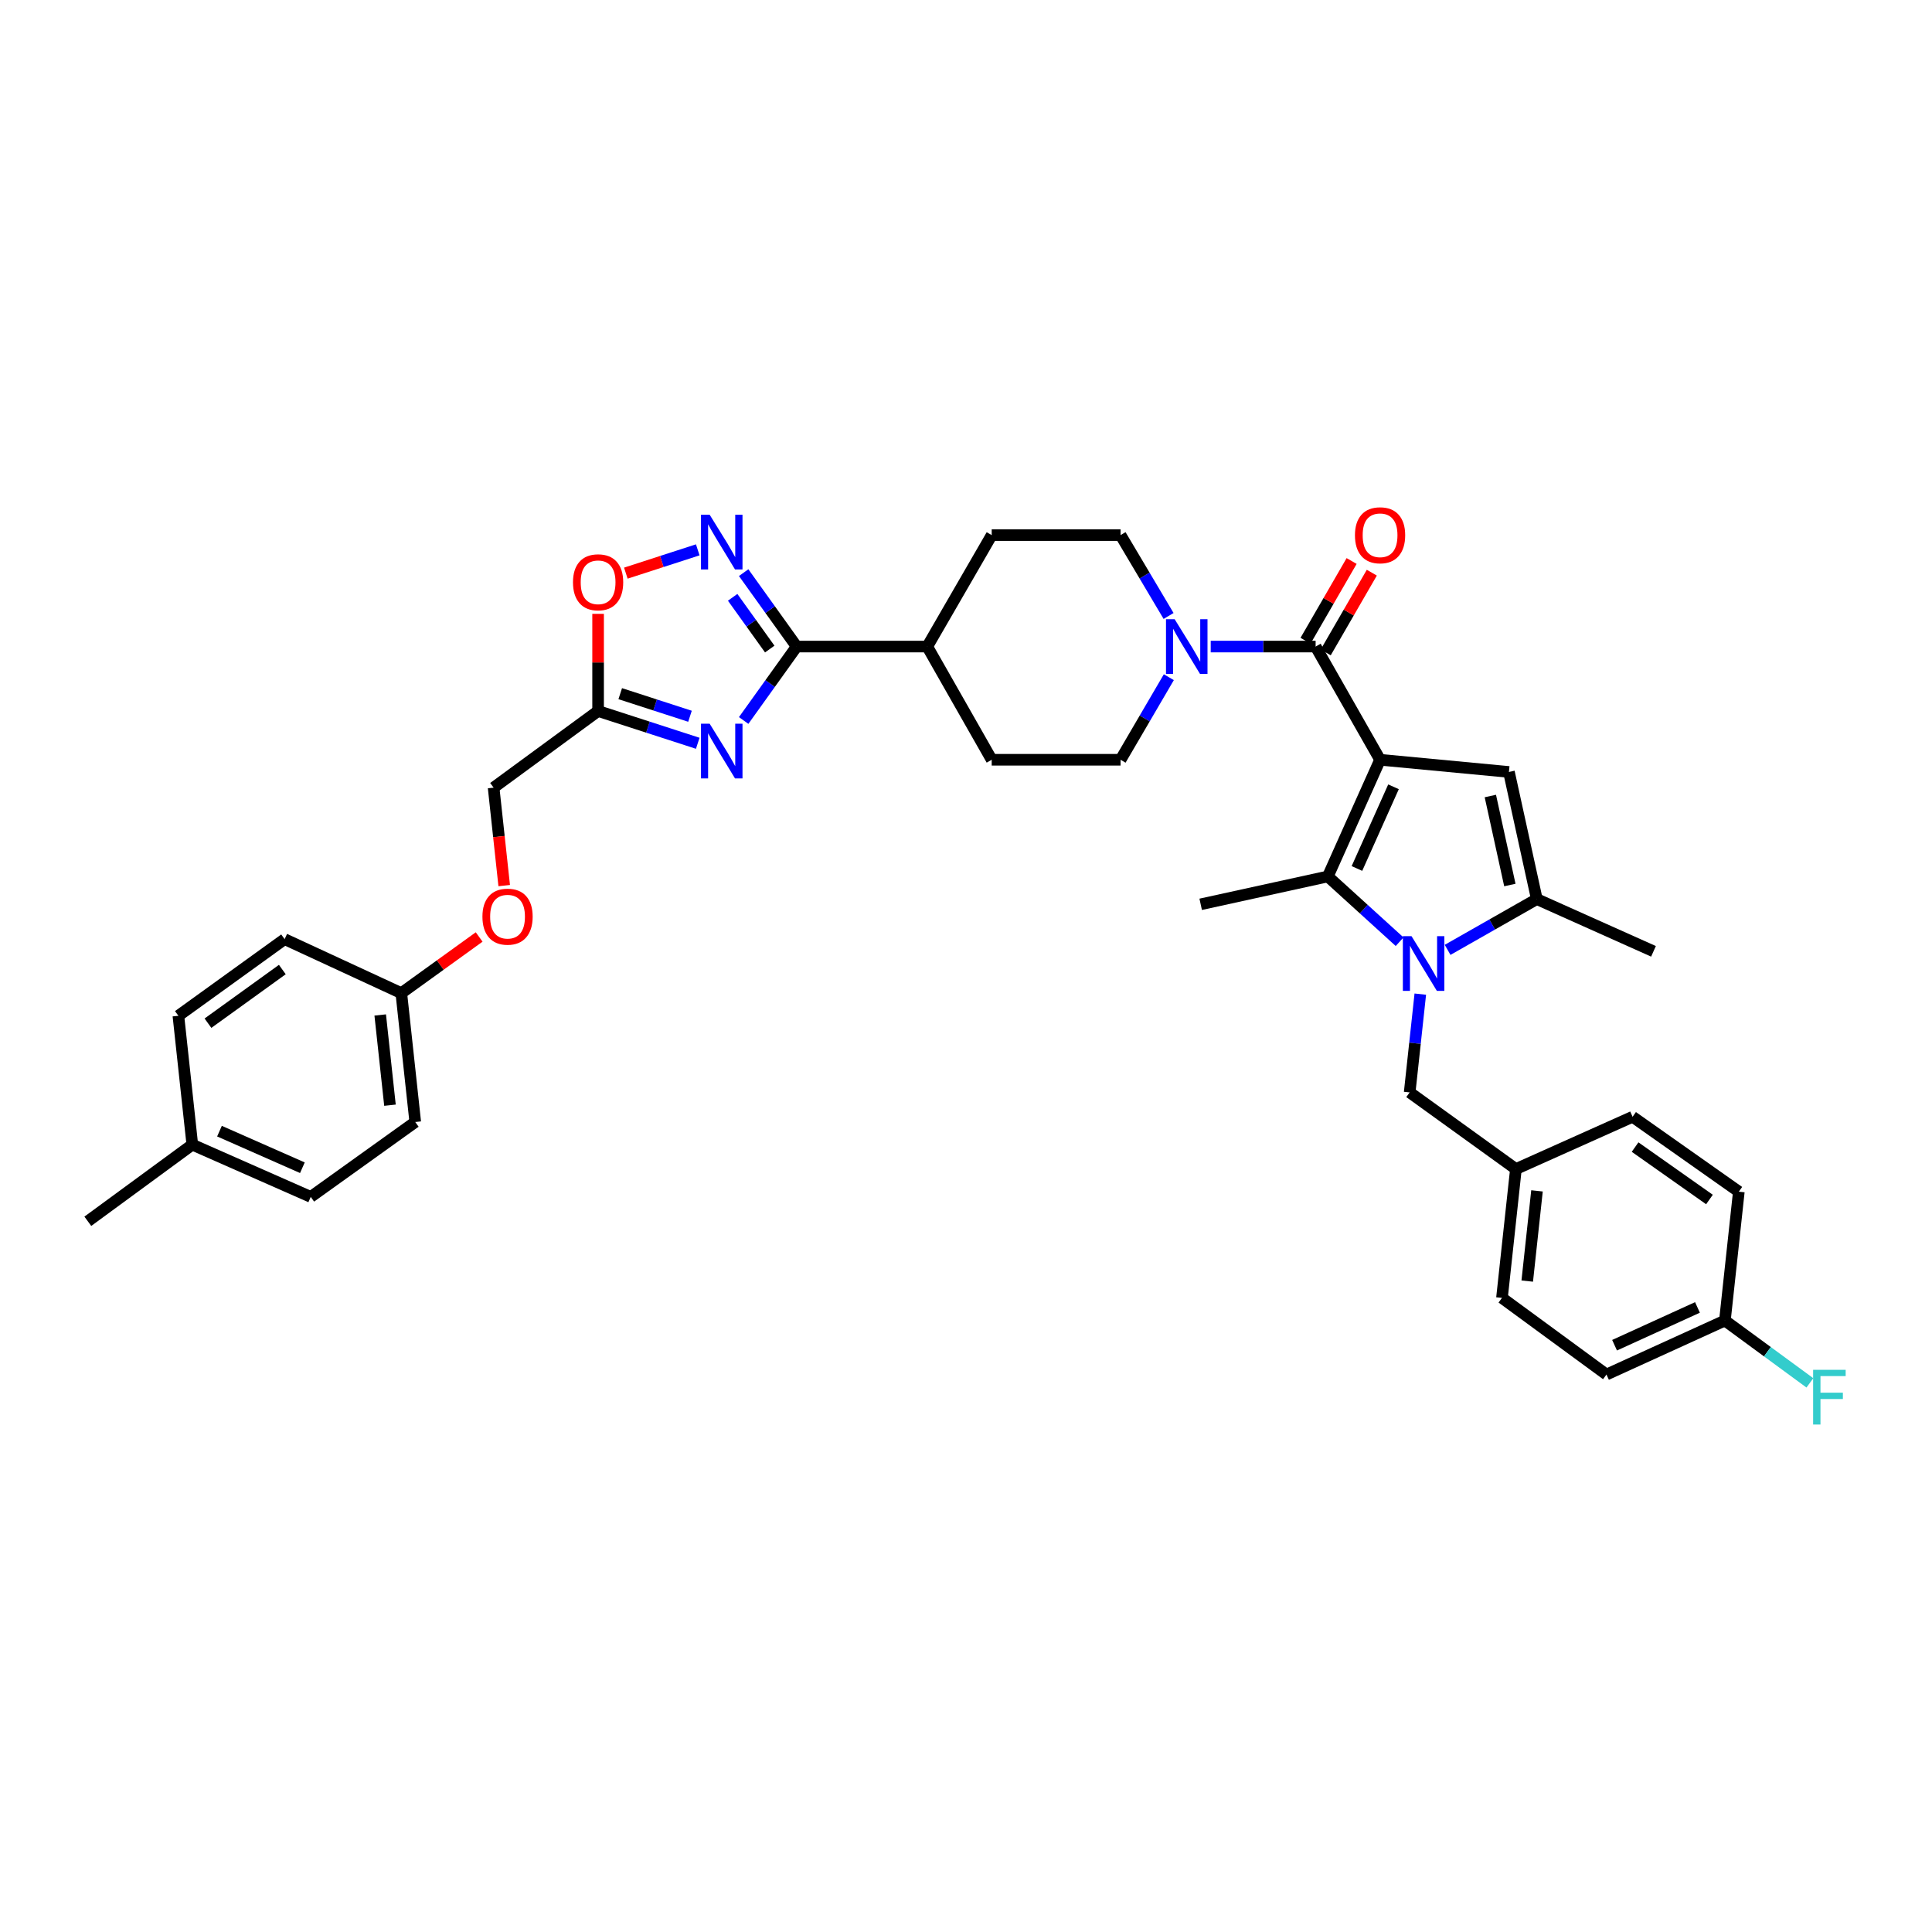 <?xml version='1.0' encoding='iso-8859-1'?>
<svg version='1.1' baseProfile='full'
              xmlns='http://www.w3.org/2000/svg'
                      xmlns:rdkit='http://www.rdkit.org/xml'
                      xmlns:xlink='http://www.w3.org/1999/xlink'
                  xml:space='preserve'
width='1000px' height='1000px' viewBox='0 0 1000 1000'>
<!-- END OF HEADER -->
<rect style='opacity:1.0;fill:#FFFFFF;stroke:none' width='1000' height='1000' x='0' y='0'> </rect>
<path class='bond-0' d='M 714.322,393.251 L 687.276,453.651' style='fill:none;fill-rule:evenodd;stroke:#000000;stroke-width:6px;stroke-linecap:butt;stroke-linejoin:miter;stroke-opacity:1' />
<path class='bond-0' d='M 721.279,407.243 L 702.347,449.523' style='fill:none;fill-rule:evenodd;stroke:#000000;stroke-width:6px;stroke-linecap:butt;stroke-linejoin:miter;stroke-opacity:1' />
<path class='bond-1' d='M 714.322,393.251 L 680.967,334.661' style='fill:none;fill-rule:evenodd;stroke:#000000;stroke-width:6px;stroke-linecap:butt;stroke-linejoin:miter;stroke-opacity:1' />
<path class='bond-2' d='M 714.322,393.251 L 781.024,399.56' style='fill:none;fill-rule:evenodd;stroke:#000000;stroke-width:6px;stroke-linecap:butt;stroke-linejoin:miter;stroke-opacity:1' />
<path class='bond-3' d='M 724.44,487.433 L 705.858,470.542' style='fill:none;fill-rule:evenodd;stroke:#0000FF;stroke-width:6px;stroke-linecap:butt;stroke-linejoin:miter;stroke-opacity:1' />
<path class='bond-3' d='M 705.858,470.542 L 687.276,453.651' style='fill:none;fill-rule:evenodd;stroke:#000000;stroke-width:6px;stroke-linecap:butt;stroke-linejoin:miter;stroke-opacity:1' />
<path class='bond-4' d='M 735.143,514.556 L 732.392,539.992' style='fill:none;fill-rule:evenodd;stroke:#0000FF;stroke-width:6px;stroke-linecap:butt;stroke-linejoin:miter;stroke-opacity:1' />
<path class='bond-4' d='M 732.392,539.992 L 729.641,565.427' style='fill:none;fill-rule:evenodd;stroke:#000000;stroke-width:6px;stroke-linecap:butt;stroke-linejoin:miter;stroke-opacity:1' />
<path class='bond-5' d='M 749.281,491.647 L 772.366,478.509' style='fill:none;fill-rule:evenodd;stroke:#0000FF;stroke-width:6px;stroke-linecap:butt;stroke-linejoin:miter;stroke-opacity:1' />
<path class='bond-5' d='M 772.366,478.509 L 795.452,465.371' style='fill:none;fill-rule:evenodd;stroke:#000000;stroke-width:6px;stroke-linecap:butt;stroke-linejoin:miter;stroke-opacity:1' />
<path class='bond-6' d='M 687.276,453.651 L 621.472,468.072' style='fill:none;fill-rule:evenodd;stroke:#000000;stroke-width:6px;stroke-linecap:butt;stroke-linejoin:miter;stroke-opacity:1' />
<path class='bond-7' d='M 680.967,334.661 L 653.816,334.661' style='fill:none;fill-rule:evenodd;stroke:#000000;stroke-width:6px;stroke-linecap:butt;stroke-linejoin:miter;stroke-opacity:1' />
<path class='bond-7' d='M 653.816,334.661 L 626.666,334.661' style='fill:none;fill-rule:evenodd;stroke:#0000FF;stroke-width:6px;stroke-linecap:butt;stroke-linejoin:miter;stroke-opacity:1' />
<path class='bond-8' d='M 686.191,337.681 L 698.12,317.048' style='fill:none;fill-rule:evenodd;stroke:#000000;stroke-width:6px;stroke-linecap:butt;stroke-linejoin:miter;stroke-opacity:1' />
<path class='bond-8' d='M 698.12,317.048 L 710.049,296.416' style='fill:none;fill-rule:evenodd;stroke:#FF0000;stroke-width:6px;stroke-linecap:butt;stroke-linejoin:miter;stroke-opacity:1' />
<path class='bond-8' d='M 675.743,331.641 L 687.672,311.008' style='fill:none;fill-rule:evenodd;stroke:#000000;stroke-width:6px;stroke-linecap:butt;stroke-linejoin:miter;stroke-opacity:1' />
<path class='bond-8' d='M 687.672,311.008 L 699.601,290.375' style='fill:none;fill-rule:evenodd;stroke:#FF0000;stroke-width:6px;stroke-linecap:butt;stroke-linejoin:miter;stroke-opacity:1' />
<path class='bond-9' d='M 384.917,372.922 L 398.629,353.792' style='fill:none;fill-rule:evenodd;stroke:#0000FF;stroke-width:6px;stroke-linecap:butt;stroke-linejoin:miter;stroke-opacity:1' />
<path class='bond-9' d='M 398.629,353.792 L 412.341,334.661' style='fill:none;fill-rule:evenodd;stroke:#000000;stroke-width:6px;stroke-linecap:butt;stroke-linejoin:miter;stroke-opacity:1' />
<path class='bond-10' d='M 361.154,384.722 L 335.365,376.369' style='fill:none;fill-rule:evenodd;stroke:#0000FF;stroke-width:6px;stroke-linecap:butt;stroke-linejoin:miter;stroke-opacity:1' />
<path class='bond-10' d='M 335.365,376.369 L 309.575,368.016' style='fill:none;fill-rule:evenodd;stroke:#000000;stroke-width:6px;stroke-linecap:butt;stroke-linejoin:miter;stroke-opacity:1' />
<path class='bond-10' d='M 357.136,370.736 L 339.083,364.888' style='fill:none;fill-rule:evenodd;stroke:#0000FF;stroke-width:6px;stroke-linecap:butt;stroke-linejoin:miter;stroke-opacity:1' />
<path class='bond-10' d='M 339.083,364.888 L 321.031,359.041' style='fill:none;fill-rule:evenodd;stroke:#000000;stroke-width:6px;stroke-linecap:butt;stroke-linejoin:miter;stroke-opacity:1' />
<path class='bond-11' d='M 781.024,399.56 L 795.452,465.371' style='fill:none;fill-rule:evenodd;stroke:#000000;stroke-width:6px;stroke-linecap:butt;stroke-linejoin:miter;stroke-opacity:1' />
<path class='bond-11' d='M 771.4,412.016 L 781.5,458.083' style='fill:none;fill-rule:evenodd;stroke:#000000;stroke-width:6px;stroke-linecap:butt;stroke-linejoin:miter;stroke-opacity:1' />
<path class='bond-12' d='M 795.452,465.371 L 855.845,492.41' style='fill:none;fill-rule:evenodd;stroke:#000000;stroke-width:6px;stroke-linecap:butt;stroke-linejoin:miter;stroke-opacity:1' />
<path class='bond-13' d='M 412.341,334.661 L 479.948,334.661' style='fill:none;fill-rule:evenodd;stroke:#000000;stroke-width:6px;stroke-linecap:butt;stroke-linejoin:miter;stroke-opacity:1' />
<path class='bond-14' d='M 412.341,334.661 L 398.629,315.531' style='fill:none;fill-rule:evenodd;stroke:#000000;stroke-width:6px;stroke-linecap:butt;stroke-linejoin:miter;stroke-opacity:1' />
<path class='bond-14' d='M 398.629,315.531 L 384.917,296.4' style='fill:none;fill-rule:evenodd;stroke:#0000FF;stroke-width:6px;stroke-linecap:butt;stroke-linejoin:miter;stroke-opacity:1' />
<path class='bond-14' d='M 398.419,335.952 L 388.82,322.561' style='fill:none;fill-rule:evenodd;stroke:#000000;stroke-width:6px;stroke-linecap:butt;stroke-linejoin:miter;stroke-opacity:1' />
<path class='bond-14' d='M 388.82,322.561 L 379.222,309.17' style='fill:none;fill-rule:evenodd;stroke:#0000FF;stroke-width:6px;stroke-linecap:butt;stroke-linejoin:miter;stroke-opacity:1' />
<path class='bond-15' d='M 361.154,284.6 L 342.542,290.628' style='fill:none;fill-rule:evenodd;stroke:#0000FF;stroke-width:6px;stroke-linecap:butt;stroke-linejoin:miter;stroke-opacity:1' />
<path class='bond-15' d='M 342.542,290.628 L 323.931,296.657' style='fill:none;fill-rule:evenodd;stroke:#FF0000;stroke-width:6px;stroke-linecap:butt;stroke-linejoin:miter;stroke-opacity:1' />
<path class='bond-16' d='M 604.855,318.824 L 592.43,297.897' style='fill:none;fill-rule:evenodd;stroke:#0000FF;stroke-width:6px;stroke-linecap:butt;stroke-linejoin:miter;stroke-opacity:1' />
<path class='bond-16' d='M 592.43,297.897 L 580.005,276.97' style='fill:none;fill-rule:evenodd;stroke:#000000;stroke-width:6px;stroke-linecap:butt;stroke-linejoin:miter;stroke-opacity:1' />
<path class='bond-17' d='M 604.988,350.518 L 592.497,371.884' style='fill:none;fill-rule:evenodd;stroke:#0000FF;stroke-width:6px;stroke-linecap:butt;stroke-linejoin:miter;stroke-opacity:1' />
<path class='bond-17' d='M 592.497,371.884 L 580.005,393.251' style='fill:none;fill-rule:evenodd;stroke:#000000;stroke-width:6px;stroke-linecap:butt;stroke-linejoin:miter;stroke-opacity:1' />
<path class='bond-18' d='M 309.575,368.016 L 255.491,407.679' style='fill:none;fill-rule:evenodd;stroke:#000000;stroke-width:6px;stroke-linecap:butt;stroke-linejoin:miter;stroke-opacity:1' />
<path class='bond-19' d='M 309.575,368.016 L 309.575,342.875' style='fill:none;fill-rule:evenodd;stroke:#000000;stroke-width:6px;stroke-linecap:butt;stroke-linejoin:miter;stroke-opacity:1' />
<path class='bond-19' d='M 309.575,342.875 L 309.575,317.734' style='fill:none;fill-rule:evenodd;stroke:#FF0000;stroke-width:6px;stroke-linecap:butt;stroke-linejoin:miter;stroke-opacity:1' />
<path class='bond-20' d='M 729.641,565.427 L 784.631,605.091' style='fill:none;fill-rule:evenodd;stroke:#000000;stroke-width:6px;stroke-linecap:butt;stroke-linejoin:miter;stroke-opacity:1' />
<path class='bond-21' d='M 479.948,334.661 L 513.303,393.251' style='fill:none;fill-rule:evenodd;stroke:#000000;stroke-width:6px;stroke-linecap:butt;stroke-linejoin:miter;stroke-opacity:1' />
<path class='bond-22' d='M 479.948,334.661 L 513.303,276.97' style='fill:none;fill-rule:evenodd;stroke:#000000;stroke-width:6px;stroke-linecap:butt;stroke-linejoin:miter;stroke-opacity:1' />
<path class='bond-23' d='M 580.005,276.97 L 513.303,276.97' style='fill:none;fill-rule:evenodd;stroke:#000000;stroke-width:6px;stroke-linecap:butt;stroke-linejoin:miter;stroke-opacity:1' />
<path class='bond-24' d='M 580.005,393.251 L 513.303,393.251' style='fill:none;fill-rule:evenodd;stroke:#000000;stroke-width:6px;stroke-linecap:butt;stroke-linejoin:miter;stroke-opacity:1' />
<path class='bond-25' d='M 255.491,407.679 L 258.233,433.032' style='fill:none;fill-rule:evenodd;stroke:#000000;stroke-width:6px;stroke-linecap:butt;stroke-linejoin:miter;stroke-opacity:1' />
<path class='bond-25' d='M 258.233,433.032 L 260.975,458.384' style='fill:none;fill-rule:evenodd;stroke:#FF0000;stroke-width:6px;stroke-linecap:butt;stroke-linejoin:miter;stroke-opacity:1' />
<path class='bond-26' d='M 248.01,484.981 L 227.862,499.513' style='fill:none;fill-rule:evenodd;stroke:#FF0000;stroke-width:6px;stroke-linecap:butt;stroke-linejoin:miter;stroke-opacity:1' />
<path class='bond-26' d='M 227.862,499.513 L 207.715,514.045' style='fill:none;fill-rule:evenodd;stroke:#000000;stroke-width:6px;stroke-linecap:butt;stroke-linejoin:miter;stroke-opacity:1' />
<path class='bond-27' d='M 784.631,605.091 L 845.024,578.045' style='fill:none;fill-rule:evenodd;stroke:#000000;stroke-width:6px;stroke-linecap:butt;stroke-linejoin:miter;stroke-opacity:1' />
<path class='bond-28' d='M 784.631,605.091 L 777.417,671.793' style='fill:none;fill-rule:evenodd;stroke:#000000;stroke-width:6px;stroke-linecap:butt;stroke-linejoin:miter;stroke-opacity:1' />
<path class='bond-28' d='M 795.547,616.394 L 790.497,663.085' style='fill:none;fill-rule:evenodd;stroke:#000000;stroke-width:6px;stroke-linecap:butt;stroke-linejoin:miter;stroke-opacity:1' />
<path class='bond-29' d='M 207.715,514.045 L 147.322,486.101' style='fill:none;fill-rule:evenodd;stroke:#000000;stroke-width:6px;stroke-linecap:butt;stroke-linejoin:miter;stroke-opacity:1' />
<path class='bond-30' d='M 207.715,514.045 L 214.929,580.754' style='fill:none;fill-rule:evenodd;stroke:#000000;stroke-width:6px;stroke-linecap:butt;stroke-linejoin:miter;stroke-opacity:1' />
<path class='bond-30' d='M 196.799,525.349 L 201.849,572.045' style='fill:none;fill-rule:evenodd;stroke:#000000;stroke-width:6px;stroke-linecap:butt;stroke-linejoin:miter;stroke-opacity:1' />
<path class='bond-31' d='M 892.807,683.513 L 831.508,711.457' style='fill:none;fill-rule:evenodd;stroke:#000000;stroke-width:6px;stroke-linecap:butt;stroke-linejoin:miter;stroke-opacity:1' />
<path class='bond-31' d='M 878.606,676.723 L 835.697,696.284' style='fill:none;fill-rule:evenodd;stroke:#000000;stroke-width:6px;stroke-linecap:butt;stroke-linejoin:miter;stroke-opacity:1' />
<path class='bond-32' d='M 892.807,683.513 L 914.801,699.642' style='fill:none;fill-rule:evenodd;stroke:#000000;stroke-width:6px;stroke-linecap:butt;stroke-linejoin:miter;stroke-opacity:1' />
<path class='bond-32' d='M 914.801,699.642 L 936.795,715.771' style='fill:none;fill-rule:evenodd;stroke:#33CCCC;stroke-width:6px;stroke-linecap:butt;stroke-linejoin:miter;stroke-opacity:1' />
<path class='bond-33' d='M 892.807,683.513 L 900.014,616.81' style='fill:none;fill-rule:evenodd;stroke:#000000;stroke-width:6px;stroke-linecap:butt;stroke-linejoin:miter;stroke-opacity:1' />
<path class='bond-34' d='M 99.539,592.466 L 160.838,619.512' style='fill:none;fill-rule:evenodd;stroke:#000000;stroke-width:6px;stroke-linecap:butt;stroke-linejoin:miter;stroke-opacity:1' />
<path class='bond-34' d='M 113.605,585.482 L 156.514,604.414' style='fill:none;fill-rule:evenodd;stroke:#000000;stroke-width:6px;stroke-linecap:butt;stroke-linejoin:miter;stroke-opacity:1' />
<path class='bond-35' d='M 99.539,592.466 L 45.455,632.13' style='fill:none;fill-rule:evenodd;stroke:#000000;stroke-width:6px;stroke-linecap:butt;stroke-linejoin:miter;stroke-opacity:1' />
<path class='bond-36' d='M 99.539,592.466 L 92.332,525.764' style='fill:none;fill-rule:evenodd;stroke:#000000;stroke-width:6px;stroke-linecap:butt;stroke-linejoin:miter;stroke-opacity:1' />
<path class='bond-37' d='M 845.024,578.045 L 900.014,616.81' style='fill:none;fill-rule:evenodd;stroke:#000000;stroke-width:6px;stroke-linecap:butt;stroke-linejoin:miter;stroke-opacity:1' />
<path class='bond-37' d='M 846.32,593.723 L 884.812,620.859' style='fill:none;fill-rule:evenodd;stroke:#000000;stroke-width:6px;stroke-linecap:butt;stroke-linejoin:miter;stroke-opacity:1' />
<path class='bond-38' d='M 777.417,671.793 L 831.508,711.457' style='fill:none;fill-rule:evenodd;stroke:#000000;stroke-width:6px;stroke-linecap:butt;stroke-linejoin:miter;stroke-opacity:1' />
<path class='bond-39' d='M 147.322,486.101 L 92.332,525.764' style='fill:none;fill-rule:evenodd;stroke:#000000;stroke-width:6px;stroke-linecap:butt;stroke-linejoin:miter;stroke-opacity:1' />
<path class='bond-39' d='M 146.133,501.838 L 107.64,529.602' style='fill:none;fill-rule:evenodd;stroke:#000000;stroke-width:6px;stroke-linecap:butt;stroke-linejoin:miter;stroke-opacity:1' />
<path class='bond-40' d='M 214.929,580.754 L 160.838,619.512' style='fill:none;fill-rule:evenodd;stroke:#000000;stroke-width:6px;stroke-linecap:butt;stroke-linejoin:miter;stroke-opacity:1' />
<path  class='atom-1' d='M 730.595 484.558
L 739.875 499.558
Q 740.795 501.038, 742.275 503.718
Q 743.755 506.398, 743.835 506.558
L 743.835 484.558
L 747.595 484.558
L 747.595 512.878
L 743.715 512.878
L 733.755 496.478
Q 732.595 494.558, 731.355 492.358
Q 730.155 490.158, 729.795 489.478
L 729.795 512.878
L 726.115 512.878
L 726.115 484.558
L 730.595 484.558
' fill='#0000FF'/>
<path  class='atom-4' d='M 367.316 374.586
L 376.596 389.586
Q 377.516 391.066, 378.996 393.746
Q 380.476 396.426, 380.556 396.586
L 380.556 374.586
L 384.316 374.586
L 384.316 402.906
L 380.436 402.906
L 370.476 386.506
Q 369.316 384.586, 368.076 382.386
Q 366.876 380.186, 366.516 379.506
L 366.516 402.906
L 362.836 402.906
L 362.836 374.586
L 367.316 374.586
' fill='#0000FF'/>
<path  class='atom-8' d='M 367.316 266.417
L 376.596 281.417
Q 377.516 282.897, 378.996 285.577
Q 380.476 288.257, 380.556 288.417
L 380.556 266.417
L 384.316 266.417
L 384.316 294.737
L 380.436 294.737
L 370.476 278.337
Q 369.316 276.417, 368.076 274.217
Q 366.876 272.017, 366.516 271.337
L 366.516 294.737
L 362.836 294.737
L 362.836 266.417
L 367.316 266.417
' fill='#0000FF'/>
<path  class='atom-9' d='M 607.998 320.501
L 617.278 335.501
Q 618.198 336.981, 619.678 339.661
Q 621.158 342.341, 621.238 342.501
L 621.238 320.501
L 624.998 320.501
L 624.998 348.821
L 621.118 348.821
L 611.158 332.421
Q 609.998 330.501, 608.758 328.301
Q 607.558 326.101, 607.198 325.421
L 607.198 348.821
L 603.518 348.821
L 603.518 320.501
L 607.998 320.501
' fill='#0000FF'/>
<path  class='atom-11' d='M 296.575 301.387
Q 296.575 294.587, 299.935 290.787
Q 303.295 286.987, 309.575 286.987
Q 315.855 286.987, 319.215 290.787
Q 322.575 294.587, 322.575 301.387
Q 322.575 308.267, 319.175 312.187
Q 315.775 316.067, 309.575 316.067
Q 303.335 316.067, 299.935 312.187
Q 296.575 308.307, 296.575 301.387
M 309.575 312.867
Q 313.895 312.867, 316.215 309.987
Q 318.575 307.067, 318.575 301.387
Q 318.575 295.827, 316.215 293.027
Q 313.895 290.187, 309.575 290.187
Q 305.255 290.187, 302.895 292.987
Q 300.575 295.787, 300.575 301.387
Q 300.575 307.107, 302.895 309.987
Q 305.255 312.867, 309.575 312.867
' fill='#FF0000'/>
<path  class='atom-14' d='M 701.322 277.05
Q 701.322 270.25, 704.682 266.45
Q 708.042 262.65, 714.322 262.65
Q 720.602 262.65, 723.962 266.45
Q 727.322 270.25, 727.322 277.05
Q 727.322 283.93, 723.922 287.85
Q 720.522 291.73, 714.322 291.73
Q 708.082 291.73, 704.682 287.85
Q 701.322 283.97, 701.322 277.05
M 714.322 288.53
Q 718.642 288.53, 720.962 285.65
Q 723.322 282.73, 723.322 277.05
Q 723.322 271.49, 720.962 268.69
Q 718.642 265.85, 714.322 265.85
Q 710.002 265.85, 707.642 268.65
Q 705.322 271.45, 705.322 277.05
Q 705.322 282.77, 707.642 285.65
Q 710.002 288.53, 714.322 288.53
' fill='#FF0000'/>
<path  class='atom-20' d='M 249.705 474.461
Q 249.705 467.661, 253.065 463.861
Q 256.425 460.061, 262.705 460.061
Q 268.985 460.061, 272.345 463.861
Q 275.705 467.661, 275.705 474.461
Q 275.705 481.341, 272.305 485.261
Q 268.905 489.141, 262.705 489.141
Q 256.465 489.141, 253.065 485.261
Q 249.705 481.381, 249.705 474.461
M 262.705 485.941
Q 267.025 485.941, 269.345 483.061
Q 271.705 480.141, 271.705 474.461
Q 271.705 468.901, 269.345 466.101
Q 267.025 463.261, 262.705 463.261
Q 258.385 463.261, 256.025 466.061
Q 253.705 468.861, 253.705 474.461
Q 253.705 480.181, 256.025 483.061
Q 258.385 485.941, 262.705 485.941
' fill='#FF0000'/>
<path  class='atom-27' d='M 938.471 709.016
L 955.311 709.016
L 955.311 712.256
L 942.271 712.256
L 942.271 720.856
L 953.871 720.856
L 953.871 724.136
L 942.271 724.136
L 942.271 737.336
L 938.471 737.336
L 938.471 709.016
' fill='#33CCCC'/>
</svg>
